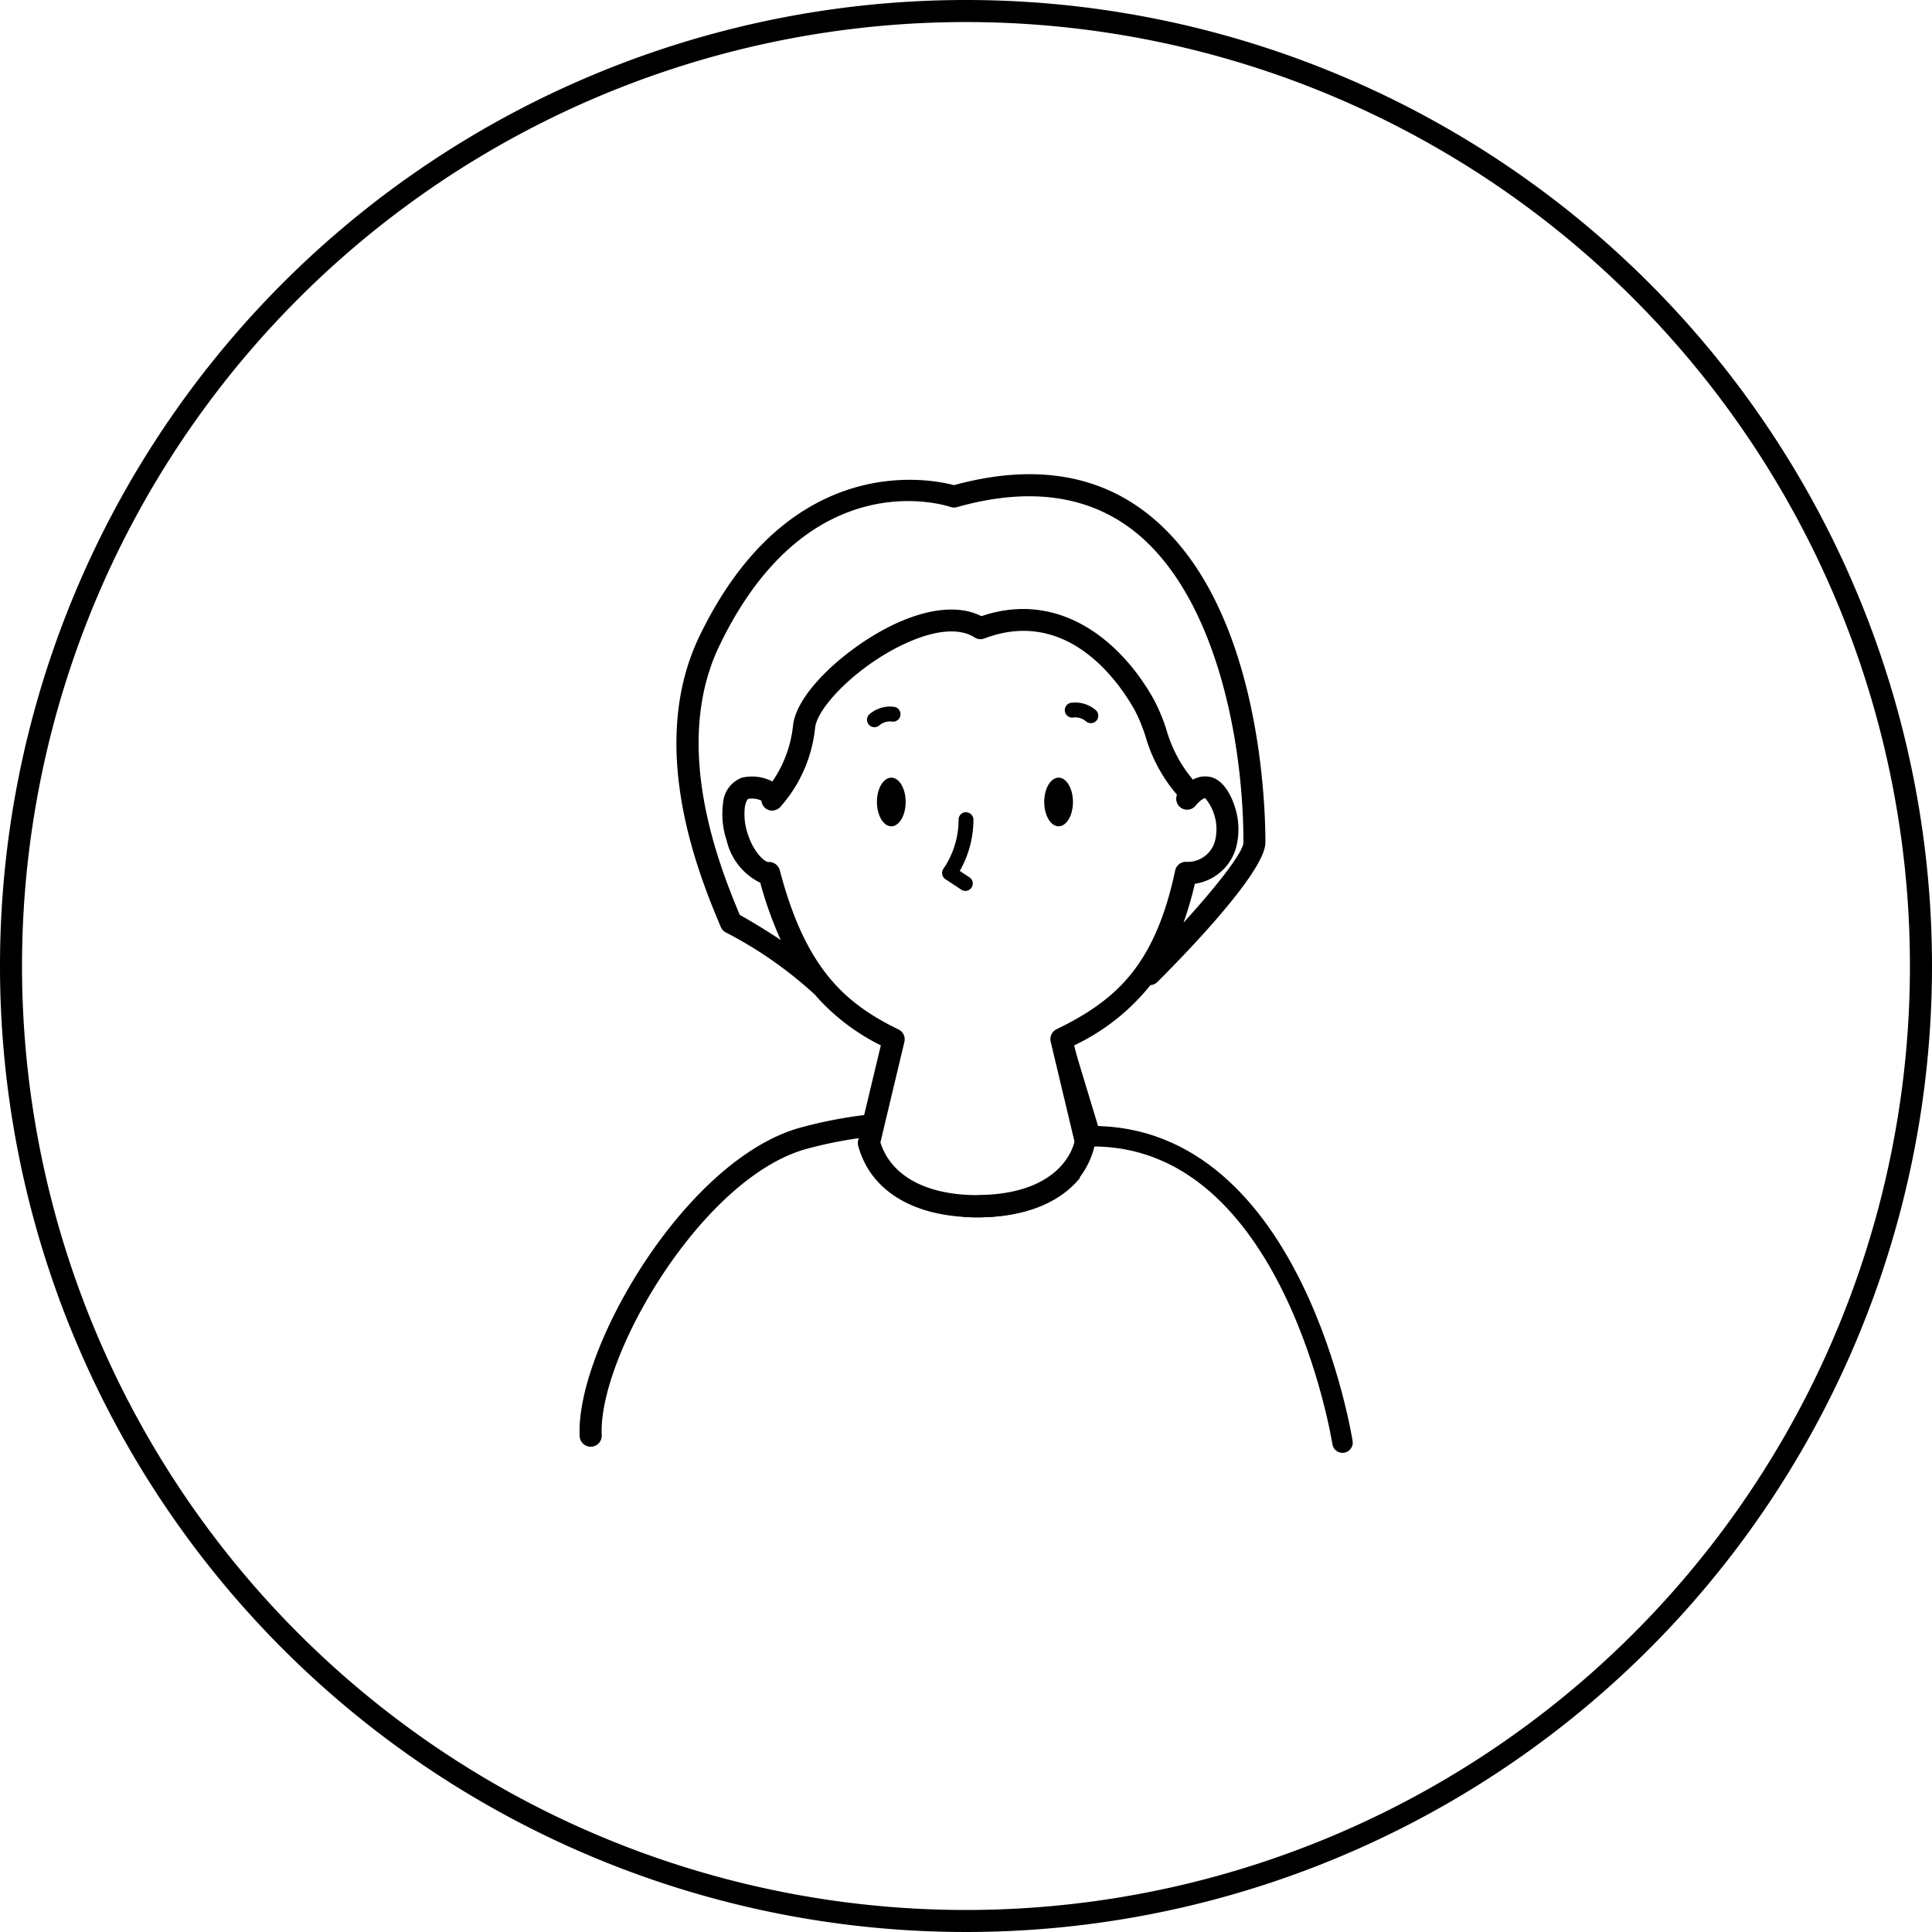 <svg xmlns="http://www.w3.org/2000/svg" width="110" height="110" viewBox="0 0 110 110">
  <g id="グループ_42531" data-name="グループ 42531" transform="translate(-47 -6945)">
    <path id="パス_135824" data-name="パス 135824" d="M55,0a55,55,0,1,0,55,55A55,55,0,0,0,55,0m0,108.746A53.745,53.745,0,1,1,108.744,55,53.744,53.744,0,0,1,55,108.746" transform="translate(47 6945)"/>
    <path id="パス_135823" data-name="パス 135823" d="M63.586,41.31a.642.642,0,0,1-.1.179.642.642,0,0,0,.1-.179" transform="translate(64.201 6949.736)"/>
    <g id="グループ_42530" data-name="グループ 42530" transform="translate(3)">
      <path id="パス_135819" data-name="パス 135819" d="M30.546,39.54c-.452,0-.818.62-.818,1.385s.366,1.386.818,1.386.818-.621.818-1.386S31,39.54,30.546,39.54" transform="translate(64.201 6949.736)"/>
      <path id="パス_135820" data-name="パス 135820" d="M40.071,42.31c.452,0,.818-.62.818-1.385s-.366-1.386-.818-1.386-.818.621-.818,1.386.366,1.385.818,1.385" transform="translate(64.201 6949.736)"/>
      <path id="パス_135821" data-name="パス 135821" d="M41.448,61.383c.039-.153.274-.9.415-1.29-.007-.073-.009-.184-.009-.316a5.815,5.815,0,0,1-.088-1.6l-.809-3.393a12.306,12.306,0,0,0,4.342-3.43.619.619,0,0,0,.386-.171c1.446-1.438,6.161-6.26,6.161-7.954,0-2.278-.331-13.892-6.866-18.834C42.1,22.209,38.44,21.7,34.116,22.887c-1.372-.365-9.409-1.974-14.5,8.615-3.051,6.352.052,13.751,1.22,16.537a.635.635,0,0,0,.274.307,23.194,23.194,0,0,1,5.032,3.5c.01.014.028.023.039.036a12.076,12.076,0,0,0,3.769,2.9L29,58.75a26.062,26.062,0,0,0-3.721.741c-6.522,1.883-12.718,12.616-12.477,17.543a.629.629,0,0,0,.626.6h.031a.627.627,0,0,0,.6-.655v0c-.218-4.462,5.644-14.566,11.571-16.276a23.673,23.673,0,0,1,3.06-.635l-.029.125a.63.63,0,0,0,0,.311c.709,2.587,3.182,4.069,6.785,4.069,2.631,0,4.652-.795,5.831-2.228a6.855,6.855,0,0,1,.167-.96M21.916,47.354v-.005c-1.165-2.783-3.9-9.606-1.163-15.309,5.05-10.514,12.831-8.023,13.157-7.913a.639.639,0,0,0,.375.011c4-1.131,7.345-.708,9.943,1.256,4.7,3.554,6.367,11.828,6.367,17.833-.005.56-1.529,2.5-3.414,4.574a20.1,20.1,0,0,0,.648-2.218A2.868,2.868,0,0,0,50.154,43.6a4.1,4.1,0,0,0-.064-2.446c-.133-.41-.524-1.388-1.283-1.629a1.4,1.4,0,0,0-1.089.13,7.7,7.7,0,0,1-1.51-2.851,10.778,10.778,0,0,0-.69-1.667c-1.841-3.34-5.379-6.31-9.842-4.79-1.242-.633-3-.468-4.987.474-2.6,1.232-5.528,3.833-5.737,5.742a6.851,6.851,0,0,1-1.179,3.195,2.5,2.5,0,0,0-1.754-.21,1.681,1.681,0,0,0-1.056,1.475,4.735,4.735,0,0,0,.211,2.1,3.567,3.567,0,0,0,1.911,2.4,21.659,21.659,0,0,0,1.168,3.262c-.742-.494-1.549-.99-2.337-1.433m13.54,15.953v.005c-2.919,0-4.924-1.09-5.53-3l1.365-5.725a.626.626,0,0,0-.336-.71c-3.1-1.5-5.317-3.545-6.758-9.064a.631.631,0,0,0-.654-.467c-.2,0-.83-.532-1.17-1.6a3.5,3.5,0,0,1-.166-1.524c.056-.358.174-.467.2-.474a1.247,1.247,0,0,1,.744.106.618.618,0,0,0,.531.56.752.752,0,0,0,.082,0,.629.629,0,0,0,.494-.24,7.99,7.99,0,0,0,1.95-4.475c.126-1.153,2.349-3.476,5.026-4.743,1.738-.823,3.174-.963,4.047-.4a.626.626,0,0,0,.565.061c4.84-1.836,7.792,2.69,8.58,4.121a9.68,9.68,0,0,1,.6,1.475,8.791,8.791,0,0,0,1.786,3.3.622.622,0,0,0,1.064.619c.3-.36.508-.434.543-.421a2.75,2.75,0,0,1,.54,2.5,1.613,1.613,0,0,1-1.573,1.126.626.626,0,0,0-.678.494c-1.143,5.371-3.341,7.38-6.751,9.034a.629.629,0,0,0-.336.71l1.365,5.727c-.606,1.907-2.61,3-5.53,3" transform="translate(64.201 6949.736)"/>
      <path id="パス_135827" data-name="パス 135827" d="M30.588,36.347a.423.423,0,1,0,.119-.838,1.779,1.779,0,0,0-1.4.417.423.423,0,0,0,.557.637.936.936,0,0,1,.729-.216" transform="translate(64.201 6949.736)"/>
      <path id="パス_135828" data-name="パス 135828" d="M40.9,36.117a.936.936,0,0,1,.729.216.423.423,0,1,0,.557-.638,1.786,1.786,0,0,0-1.4-.417.423.423,0,0,0,.119.838" transform="translate(64.201 6949.736)"/>
      <path id="パス_135829" data-name="パス 135829" d="M34.8,41.506a.423.423,0,0,0-.423.423,4.97,4.97,0,0,1-.85,2.78.424.424,0,0,0,.074.594l.026.018.938.619a.423.423,0,0,0,.467-.7h0l-.588-.388a5.9,5.9,0,0,0,.778-2.917.423.423,0,0,0-.423-.423" transform="translate(64.201 6949.736)"/>
      <path id="パス_135831" data-name="パス 135831" d="M34.755,63.969s5.742.568,6.789-3.559" transform="translate(64.201 6949.736)" fill="none" stroke="#000" stroke-linecap="round" stroke-linejoin="round" stroke-width="1.165"/>
      <path id="パス_135833" data-name="パス 135833" d="M40.385,55l1.5,4.955C53.492,59.839,56.236,77.4,56.236,77.4" transform="translate(64.201 6949.736)" fill="none" stroke="#000" stroke-linecap="round" stroke-linejoin="round" stroke-width="1.165"/>
    </g>
    <rect id="長方形_43733" data-name="長方形 43733" width="110" height="110" transform="translate(47 6945)" fill="none"/>
  </g>
</svg>

